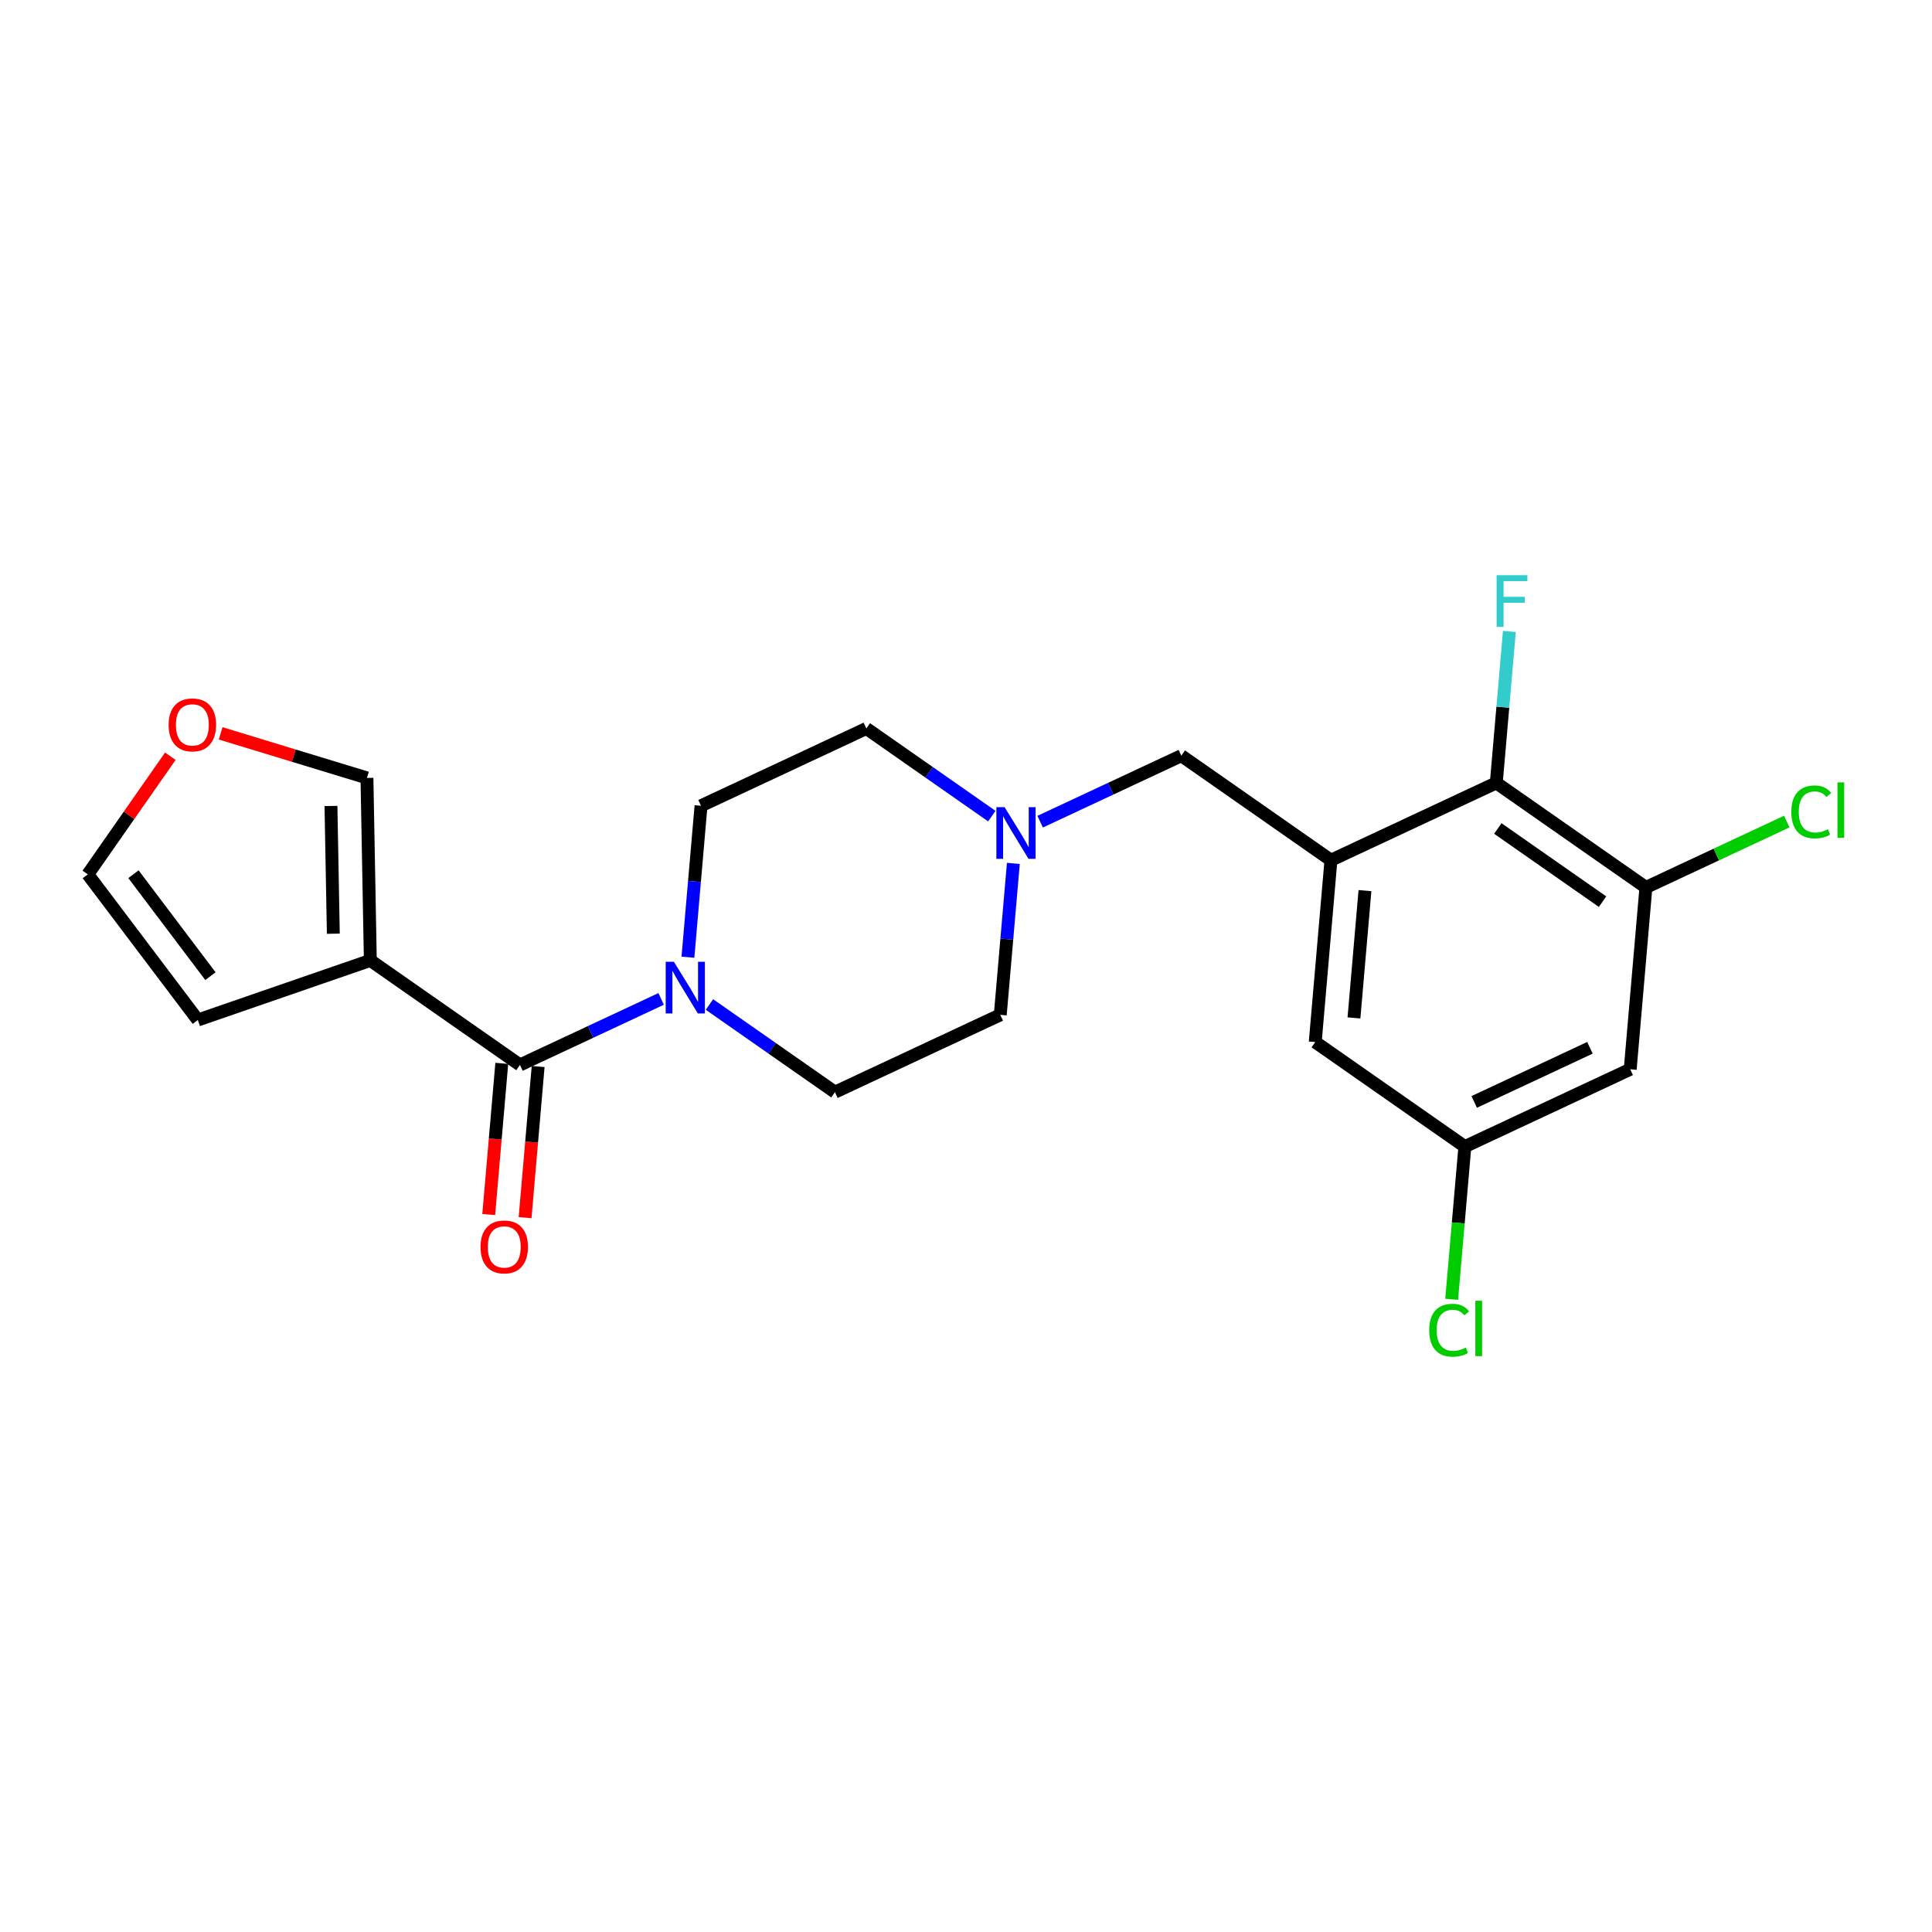 <?xml version='1.0' encoding='iso-8859-1'?>
<svg version='1.1' baseProfile='full'
              xmlns='http://www.w3.org/2000/svg'
                      xmlns:rdkit='http://www.rdkit.org/xml'
                      xmlns:xlink='http://www.w3.org/1999/xlink'
                  xml:space='preserve'
width='300px' height='300px' viewBox='0 0 300 300'>
<!-- END OF HEADER -->
<rect style='opacity:1.0;fill:#FFFFFF;stroke:none' width='300' height='300' x='0' y='0'> </rect>
<rect style='opacity:1.0;fill:#FFFFFF;stroke:none' width='300' height='300' x='0' y='0'> </rect>
<path class='bond-0 atom-0 atom-1' d='M 81.535,189.077 L 82.549,177.342' style='fill:none;fill-rule:evenodd;stroke:#FF0000;stroke-width:2.0px;stroke-linecap:butt;stroke-linejoin:miter;stroke-opacity:1' />
<path class='bond-0 atom-0 atom-1' d='M 82.549,177.342 L 83.563,165.607' style='fill:none;fill-rule:evenodd;stroke:#000000;stroke-width:2.0px;stroke-linecap:butt;stroke-linejoin:miter;stroke-opacity:1' />
<path class='bond-0 atom-0 atom-1' d='M 75.888,188.589 L 76.902,176.854' style='fill:none;fill-rule:evenodd;stroke:#FF0000;stroke-width:2.0px;stroke-linecap:butt;stroke-linejoin:miter;stroke-opacity:1' />
<path class='bond-0 atom-0 atom-1' d='M 76.902,176.854 L 77.916,165.119' style='fill:none;fill-rule:evenodd;stroke:#000000;stroke-width:2.0px;stroke-linecap:butt;stroke-linejoin:miter;stroke-opacity:1' />
<path class='bond-1 atom-1 atom-2' d='M 80.739,165.363 L 57.505,149.131' style='fill:none;fill-rule:evenodd;stroke:#000000;stroke-width:2.0px;stroke-linecap:butt;stroke-linejoin:miter;stroke-opacity:1' />
<path class='bond-6 atom-1 atom-7' d='M 80.739,165.363 L 91.7,160.238' style='fill:none;fill-rule:evenodd;stroke:#000000;stroke-width:2.0px;stroke-linecap:butt;stroke-linejoin:miter;stroke-opacity:1' />
<path class='bond-6 atom-1 atom-7' d='M 91.7,160.238 L 102.661,155.112' style='fill:none;fill-rule:evenodd;stroke:#0000FF;stroke-width:2.0px;stroke-linecap:butt;stroke-linejoin:miter;stroke-opacity:1' />
<path class='bond-2 atom-2 atom-3' d='M 57.505,149.131 L 30.717,158.387' style='fill:none;fill-rule:evenodd;stroke:#000000;stroke-width:2.0px;stroke-linecap:butt;stroke-linejoin:miter;stroke-opacity:1' />
<path class='bond-22 atom-6 atom-2' d='M 56.98,120.794 L 57.505,149.131' style='fill:none;fill-rule:evenodd;stroke:#000000;stroke-width:2.0px;stroke-linecap:butt;stroke-linejoin:miter;stroke-opacity:1' />
<path class='bond-22 atom-6 atom-2' d='M 51.392,125.15 L 51.759,144.986' style='fill:none;fill-rule:evenodd;stroke:#000000;stroke-width:2.0px;stroke-linecap:butt;stroke-linejoin:miter;stroke-opacity:1' />
<path class='bond-3 atom-3 atom-4' d='M 30.717,158.387 L 13.636,135.771' style='fill:none;fill-rule:evenodd;stroke:#000000;stroke-width:2.0px;stroke-linecap:butt;stroke-linejoin:miter;stroke-opacity:1' />
<path class='bond-3 atom-3 atom-4' d='M 32.678,151.579 L 20.722,135.747' style='fill:none;fill-rule:evenodd;stroke:#000000;stroke-width:2.0px;stroke-linecap:butt;stroke-linejoin:miter;stroke-opacity:1' />
<path class='bond-4 atom-4 atom-5' d='M 13.636,135.771 L 20.043,126.6' style='fill:none;fill-rule:evenodd;stroke:#000000;stroke-width:2.0px;stroke-linecap:butt;stroke-linejoin:miter;stroke-opacity:1' />
<path class='bond-4 atom-4 atom-5' d='M 20.043,126.6 L 26.45,117.428' style='fill:none;fill-rule:evenodd;stroke:#FF0000;stroke-width:2.0px;stroke-linecap:butt;stroke-linejoin:miter;stroke-opacity:1' />
<path class='bond-5 atom-5 atom-6' d='M 34.261,113.875 L 45.621,117.334' style='fill:none;fill-rule:evenodd;stroke:#FF0000;stroke-width:2.0px;stroke-linecap:butt;stroke-linejoin:miter;stroke-opacity:1' />
<path class='bond-5 atom-5 atom-6' d='M 45.621,117.334 L 56.98,120.794' style='fill:none;fill-rule:evenodd;stroke:#000000;stroke-width:2.0px;stroke-linecap:butt;stroke-linejoin:miter;stroke-opacity:1' />
<path class='bond-7 atom-7 atom-8' d='M 110.166,155.979 L 119.907,162.784' style='fill:none;fill-rule:evenodd;stroke:#0000FF;stroke-width:2.0px;stroke-linecap:butt;stroke-linejoin:miter;stroke-opacity:1' />
<path class='bond-7 atom-7 atom-8' d='M 119.907,162.784 L 129.647,169.589' style='fill:none;fill-rule:evenodd;stroke:#000000;stroke-width:2.0px;stroke-linecap:butt;stroke-linejoin:miter;stroke-opacity:1' />
<path class='bond-23 atom-22 atom-7' d='M 108.853,125.121 L 107.837,136.878' style='fill:none;fill-rule:evenodd;stroke:#000000;stroke-width:2.0px;stroke-linecap:butt;stroke-linejoin:miter;stroke-opacity:1' />
<path class='bond-23 atom-22 atom-7' d='M 107.837,136.878 L 106.821,148.636' style='fill:none;fill-rule:evenodd;stroke:#0000FF;stroke-width:2.0px;stroke-linecap:butt;stroke-linejoin:miter;stroke-opacity:1' />
<path class='bond-8 atom-8 atom-9' d='M 129.647,169.589 L 155.321,157.584' style='fill:none;fill-rule:evenodd;stroke:#000000;stroke-width:2.0px;stroke-linecap:butt;stroke-linejoin:miter;stroke-opacity:1' />
<path class='bond-9 atom-9 atom-10' d='M 155.321,157.584 L 156.337,145.826' style='fill:none;fill-rule:evenodd;stroke:#000000;stroke-width:2.0px;stroke-linecap:butt;stroke-linejoin:miter;stroke-opacity:1' />
<path class='bond-9 atom-9 atom-10' d='M 156.337,145.826 L 157.353,134.069' style='fill:none;fill-rule:evenodd;stroke:#0000FF;stroke-width:2.0px;stroke-linecap:butt;stroke-linejoin:miter;stroke-opacity:1' />
<path class='bond-10 atom-10 atom-11' d='M 161.514,127.592 L 172.474,122.467' style='fill:none;fill-rule:evenodd;stroke:#0000FF;stroke-width:2.0px;stroke-linecap:butt;stroke-linejoin:miter;stroke-opacity:1' />
<path class='bond-10 atom-10 atom-11' d='M 172.474,122.467 L 183.435,117.341' style='fill:none;fill-rule:evenodd;stroke:#000000;stroke-width:2.0px;stroke-linecap:butt;stroke-linejoin:miter;stroke-opacity:1' />
<path class='bond-20 atom-10 atom-21' d='M 154.009,126.725 L 144.268,119.92' style='fill:none;fill-rule:evenodd;stroke:#0000FF;stroke-width:2.0px;stroke-linecap:butt;stroke-linejoin:miter;stroke-opacity:1' />
<path class='bond-20 atom-10 atom-21' d='M 144.268,119.92 L 134.527,113.115' style='fill:none;fill-rule:evenodd;stroke:#000000;stroke-width:2.0px;stroke-linecap:butt;stroke-linejoin:miter;stroke-opacity:1' />
<path class='bond-11 atom-11 atom-12' d='M 183.435,117.341 L 206.669,133.573' style='fill:none;fill-rule:evenodd;stroke:#000000;stroke-width:2.0px;stroke-linecap:butt;stroke-linejoin:miter;stroke-opacity:1' />
<path class='bond-12 atom-12 atom-13' d='M 206.669,133.573 L 204.229,161.81' style='fill:none;fill-rule:evenodd;stroke:#000000;stroke-width:2.0px;stroke-linecap:butt;stroke-linejoin:miter;stroke-opacity:1' />
<path class='bond-12 atom-12 atom-13' d='M 211.95,138.296 L 210.242,158.062' style='fill:none;fill-rule:evenodd;stroke:#000000;stroke-width:2.0px;stroke-linecap:butt;stroke-linejoin:miter;stroke-opacity:1' />
<path class='bond-24 atom-19 atom-12' d='M 232.343,121.567 L 206.669,133.573' style='fill:none;fill-rule:evenodd;stroke:#000000;stroke-width:2.0px;stroke-linecap:butt;stroke-linejoin:miter;stroke-opacity:1' />
<path class='bond-13 atom-13 atom-14' d='M 204.229,161.81 L 227.463,178.041' style='fill:none;fill-rule:evenodd;stroke:#000000;stroke-width:2.0px;stroke-linecap:butt;stroke-linejoin:miter;stroke-opacity:1' />
<path class='bond-14 atom-14 atom-15' d='M 227.463,178.041 L 226.438,189.898' style='fill:none;fill-rule:evenodd;stroke:#000000;stroke-width:2.0px;stroke-linecap:butt;stroke-linejoin:miter;stroke-opacity:1' />
<path class='bond-14 atom-14 atom-15' d='M 226.438,189.898 L 225.414,201.755' style='fill:none;fill-rule:evenodd;stroke:#00CC00;stroke-width:2.0px;stroke-linecap:butt;stroke-linejoin:miter;stroke-opacity:1' />
<path class='bond-15 atom-14 atom-16' d='M 227.463,178.041 L 253.137,166.036' style='fill:none;fill-rule:evenodd;stroke:#000000;stroke-width:2.0px;stroke-linecap:butt;stroke-linejoin:miter;stroke-opacity:1' />
<path class='bond-15 atom-14 atom-16' d='M 228.913,171.106 L 246.885,162.702' style='fill:none;fill-rule:evenodd;stroke:#000000;stroke-width:2.0px;stroke-linecap:butt;stroke-linejoin:miter;stroke-opacity:1' />
<path class='bond-16 atom-16 atom-17' d='M 253.137,166.036 L 255.577,137.799' style='fill:none;fill-rule:evenodd;stroke:#000000;stroke-width:2.0px;stroke-linecap:butt;stroke-linejoin:miter;stroke-opacity:1' />
<path class='bond-17 atom-17 atom-18' d='M 255.577,137.799 L 266.512,132.686' style='fill:none;fill-rule:evenodd;stroke:#000000;stroke-width:2.0px;stroke-linecap:butt;stroke-linejoin:miter;stroke-opacity:1' />
<path class='bond-17 atom-17 atom-18' d='M 266.512,132.686 L 277.447,127.572' style='fill:none;fill-rule:evenodd;stroke:#00CC00;stroke-width:2.0px;stroke-linecap:butt;stroke-linejoin:miter;stroke-opacity:1' />
<path class='bond-18 atom-17 atom-19' d='M 255.577,137.799 L 232.343,121.567' style='fill:none;fill-rule:evenodd;stroke:#000000;stroke-width:2.0px;stroke-linecap:butt;stroke-linejoin:miter;stroke-opacity:1' />
<path class='bond-18 atom-17 atom-19' d='M 248.845,140.011 L 232.582,128.649' style='fill:none;fill-rule:evenodd;stroke:#000000;stroke-width:2.0px;stroke-linecap:butt;stroke-linejoin:miter;stroke-opacity:1' />
<path class='bond-19 atom-19 atom-20' d='M 232.343,121.567 L 233.359,109.81' style='fill:none;fill-rule:evenodd;stroke:#000000;stroke-width:2.0px;stroke-linecap:butt;stroke-linejoin:miter;stroke-opacity:1' />
<path class='bond-19 atom-19 atom-20' d='M 233.359,109.81 L 234.375,98.052' style='fill:none;fill-rule:evenodd;stroke:#33CCCC;stroke-width:2.0px;stroke-linecap:butt;stroke-linejoin:miter;stroke-opacity:1' />
<path class='bond-21 atom-21 atom-22' d='M 134.527,113.115 L 108.853,125.121' style='fill:none;fill-rule:evenodd;stroke:#000000;stroke-width:2.0px;stroke-linecap:butt;stroke-linejoin:miter;stroke-opacity:1' />
<path  class='atom-0' d='M 74.615 193.623
Q 74.615 191.695, 75.567 190.618
Q 76.52 189.541, 78.299 189.541
Q 80.079 189.541, 81.032 190.618
Q 81.984 191.695, 81.984 193.623
Q 81.984 195.572, 81.02 196.684
Q 80.057 197.783, 78.299 197.783
Q 76.531 197.783, 75.567 196.684
Q 74.615 195.584, 74.615 193.623
M 78.299 196.876
Q 79.524 196.876, 80.181 196.06
Q 80.85 195.232, 80.85 193.623
Q 80.85 192.047, 80.181 191.253
Q 79.524 190.448, 78.299 190.448
Q 77.075 190.448, 76.406 191.242
Q 75.749 192.035, 75.749 193.623
Q 75.749 195.244, 76.406 196.06
Q 77.075 196.876, 78.299 196.876
' fill='#FF0000'/>
<path  class='atom-5' d='M 26.183 112.559
Q 26.183 110.632, 27.136 109.555
Q 28.088 108.478, 29.868 108.478
Q 31.648 108.478, 32.6 109.555
Q 33.552 110.632, 33.552 112.559
Q 33.552 114.509, 32.589 115.62
Q 31.625 116.72, 29.868 116.72
Q 28.099 116.72, 27.136 115.62
Q 26.183 114.521, 26.183 112.559
M 29.868 115.813
Q 31.092 115.813, 31.75 114.997
Q 32.419 114.169, 32.419 112.559
Q 32.419 110.983, 31.75 110.19
Q 31.092 109.385, 29.868 109.385
Q 28.643 109.385, 27.975 110.179
Q 27.317 110.972, 27.317 112.559
Q 27.317 114.18, 27.975 114.997
Q 28.643 115.813, 29.868 115.813
' fill='#FF0000'/>
<path  class='atom-7' d='M 104.639 149.344
L 107.269 153.596
Q 107.53 154.015, 107.949 154.775
Q 108.369 155.534, 108.392 155.58
L 108.392 149.344
L 109.457 149.344
L 109.457 157.371
L 108.358 157.371
L 105.535 152.723
Q 105.206 152.178, 104.855 151.555
Q 104.514 150.931, 104.412 150.739
L 104.412 157.371
L 103.369 157.371
L 103.369 149.344
L 104.639 149.344
' fill='#0000FF'/>
<path  class='atom-10' d='M 155.987 125.333
L 158.617 129.585
Q 158.878 130.004, 159.297 130.764
Q 159.717 131.523, 159.739 131.569
L 159.739 125.333
L 160.805 125.333
L 160.805 133.36
L 159.705 133.36
L 156.883 128.712
Q 156.554 128.168, 156.202 127.544
Q 155.862 126.921, 155.76 126.728
L 155.76 133.36
L 154.717 133.36
L 154.717 125.333
L 155.987 125.333
' fill='#0000FF'/>
<path  class='atom-15' d='M 221.928 206.556
Q 221.928 204.561, 222.858 203.518
Q 223.799 202.463, 225.578 202.463
Q 227.234 202.463, 228.118 203.631
L 227.37 204.243
Q 226.723 203.393, 225.578 203.393
Q 224.365 203.393, 223.719 204.209
Q 223.084 205.014, 223.084 206.556
Q 223.084 208.143, 223.742 208.96
Q 224.411 209.776, 225.703 209.776
Q 226.587 209.776, 227.619 209.243
L 227.937 210.093
Q 227.517 210.365, 226.882 210.524
Q 226.247 210.683, 225.544 210.683
Q 223.799 210.683, 222.858 209.617
Q 221.928 208.551, 221.928 206.556
' fill='#00CC00'/>
<path  class='atom-15' d='M 229.093 201.976
L 230.136 201.976
L 230.136 210.581
L 229.093 210.581
L 229.093 201.976
' fill='#00CC00'/>
<path  class='atom-18' d='M 278.156 126.071
Q 278.156 124.076, 279.085 123.033
Q 280.026 121.979, 281.806 121.979
Q 283.461 121.979, 284.346 123.146
L 283.597 123.759
Q 282.951 122.908, 281.806 122.908
Q 280.593 122.908, 279.947 123.725
Q 279.312 124.53, 279.312 126.071
Q 279.312 127.659, 279.97 128.475
Q 280.639 129.291, 281.931 129.291
Q 282.815 129.291, 283.847 128.758
L 284.164 129.609
Q 283.745 129.881, 283.11 130.039
Q 282.475 130.198, 281.772 130.198
Q 280.026 130.198, 279.085 129.132
Q 278.156 128.067, 278.156 126.071
' fill='#00CC00'/>
<path  class='atom-18' d='M 285.321 121.491
L 286.364 121.491
L 286.364 130.096
L 285.321 130.096
L 285.321 121.491
' fill='#00CC00'/>
<path  class='atom-20' d='M 232.396 89.317
L 237.169 89.317
L 237.169 90.236
L 233.473 90.236
L 233.473 92.673
L 236.761 92.673
L 236.761 93.603
L 233.473 93.603
L 233.473 97.344
L 232.396 97.344
L 232.396 89.317
' fill='#33CCCC'/>
</svg>
